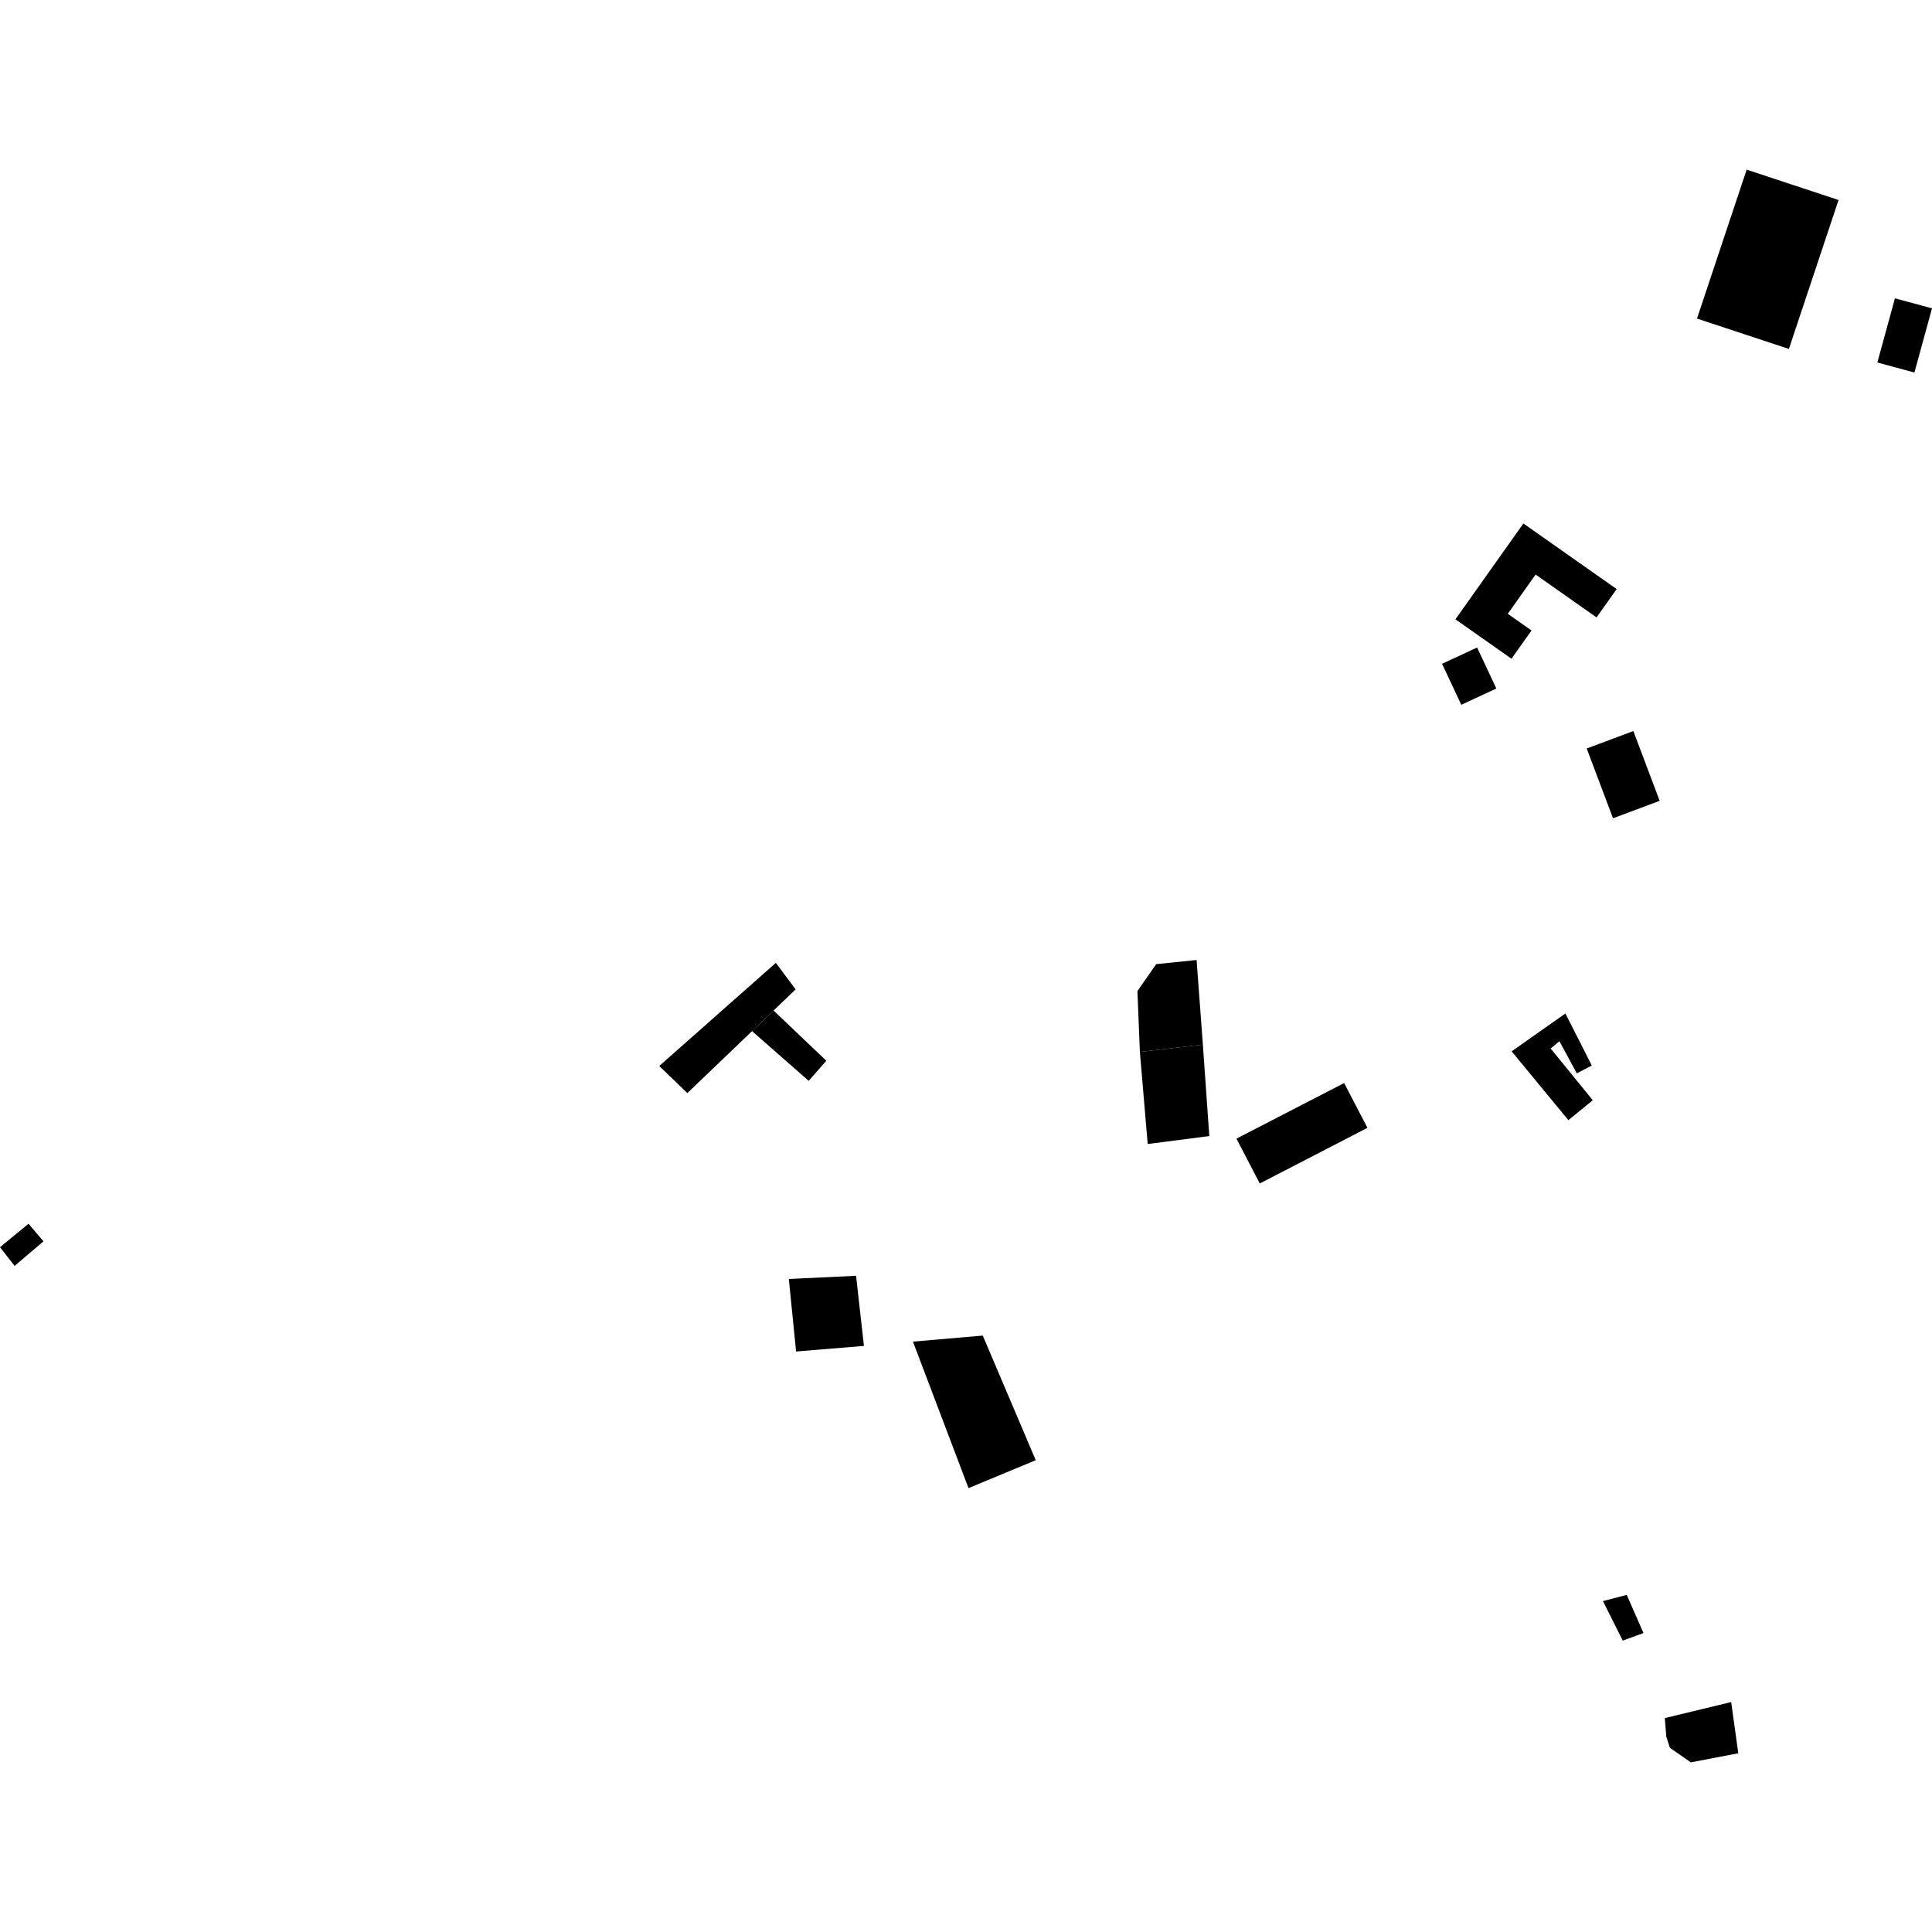 <?xml version="1.0" encoding="utf-8" standalone="no"?>
<!DOCTYPE svg PUBLIC "-//W3C//DTD SVG 1.1//EN"
  "http://www.w3.org/Graphics/SVG/1.1/DTD/svg11.dtd">
<!-- Created with matplotlib (https://matplotlib.org/) -->
<svg height="288pt" version="1.1" viewBox="0 0 288 288" width="288pt" xmlns="http://www.w3.org/2000/svg" xmlns:xlink="http://www.w3.org/1999/xlink">
 <defs>
  <style type="text/css">
*{stroke-linecap:butt;stroke-linejoin:round;}
  </style>
 </defs>
 <g id="figure_1">
  <g id="patch_1">
   <path d="M 0 288 
L 288 288 
L 288 0 
L 0 0 
z
" style="fill:none;opacity:0;"/>
  </g>
  <g id="axes_1">
   <g id="PatchCollection_1">
    <path clip-path="url(#p590866ee0b)" d="M 4.251 182.419 
L 6.481 185.041 
L 2.178 188.706 
L 0 185.919 
L 4.251 182.419 
"/>
    <path clip-path="url(#p590866ee0b)" d="M 154.397 217.669 
L 146.499 199.093 
L 136.092 199.995 
L 144.375 221.834 
L 154.397 217.669 
"/>
    <path clip-path="url(#p590866ee0b)" d="M 118.671 201.466 
L 117.589 190.654 
L 127.613 190.182 
L 128.787 200.633 
L 118.671 201.466 
"/>
    <path clip-path="url(#p590866ee0b)" d="M 115.657 143.532 
L 98.27 158.908 
L 102.465 162.945 
L 112.105 153.708 
L 115.314 150.636 
L 118.601 147.487 
L 115.657 143.532 
"/>
    <path clip-path="url(#p590866ee0b)" d="M 179.31 155.721 
L 180.27 169.351 
L 171.086 170.535 
L 169.92 156.804 
L 179.31 155.721 
"/>
    <path clip-path="url(#p590866ee0b)" d="M 178.373 143.107 
L 179.31 155.721 
L 169.92 156.804 
L 169.554 147.744 
L 172.349 143.722 
L 178.373 143.107 
"/>
    <path clip-path="url(#p590866ee0b)" d="M 123.177 158.122 
L 120.554 161.124 
L 112.105 153.708 
L 115.314 150.636 
L 123.177 158.122 
"/>
    <path clip-path="url(#p590866ee0b)" d="M 243.482 108.975 
L 236.527 111.576 
L 240.449 121.978 
L 247.403 119.377 
L 243.482 108.975 
"/>
    <path clip-path="url(#p590866ee0b)" d="M 225.338 156.723 
L 233.354 151.078 
L 237.284 158.833 
L 235.05 160.004 
L 232.466 155.22 
L 231.152 156.295 
L 237.431 164.009 
L 233.798 166.98 
L 225.338 156.723 
"/>
    <path clip-path="url(#p590866ee0b)" d="M 214.966 98.955 
L 220.189 96.519 
L 223.057 102.634 
L 217.833 105.064 
L 214.966 98.955 
"/>
    <path clip-path="url(#p590866ee0b)" d="M 216.957 92.32 
L 225.315 98.197 
L 228.299 93.988 
L 224.763 91.498 
L 228.912 85.648 
L 237.997 92.036 
L 240.993 87.811 
L 227.09 78.034 
L 216.957 92.32 
"/>
    <path clip-path="url(#p590866ee0b)" d="M 187.794 176.419 
L 184.317 169.737 
L 200.367 161.448 
L 203.844 168.125 
L 187.794 176.419 
"/>
    <path clip-path="url(#p590866ee0b)" d="M 252.969 47.489 
L 260.371 25.287 
L 274.07 29.814 
L 266.668 52.016 
L 252.969 47.489 
"/>
    <path clip-path="url(#p590866ee0b)" d="M 258.065 253.724 
L 259.123 261.356 
L 252.047 262.713 
L 248.926 260.54 
L 248.392 258.87 
L 248.169 256.113 
L 258.065 253.724 
"/>
    <path clip-path="url(#p590866ee0b)" d="M 244.992 243.439 
L 242.498 237.747 
L 238.951 238.672 
L 241.897 244.561 
L 244.992 243.439 
"/>
    <path clip-path="url(#p590866ee0b)" d="M 288 45.965 
L 282.475 44.468 
L 279.854 54.034 
L 285.379 55.536 
L 288 45.965 
"/>
   </g>
  </g>
 </g>
 <defs>
  <clipPath id="p590866ee0b">
   <rect height="237.425" width="288" x="0" y="25.287"/>
  </clipPath>
 </defs>
</svg>
